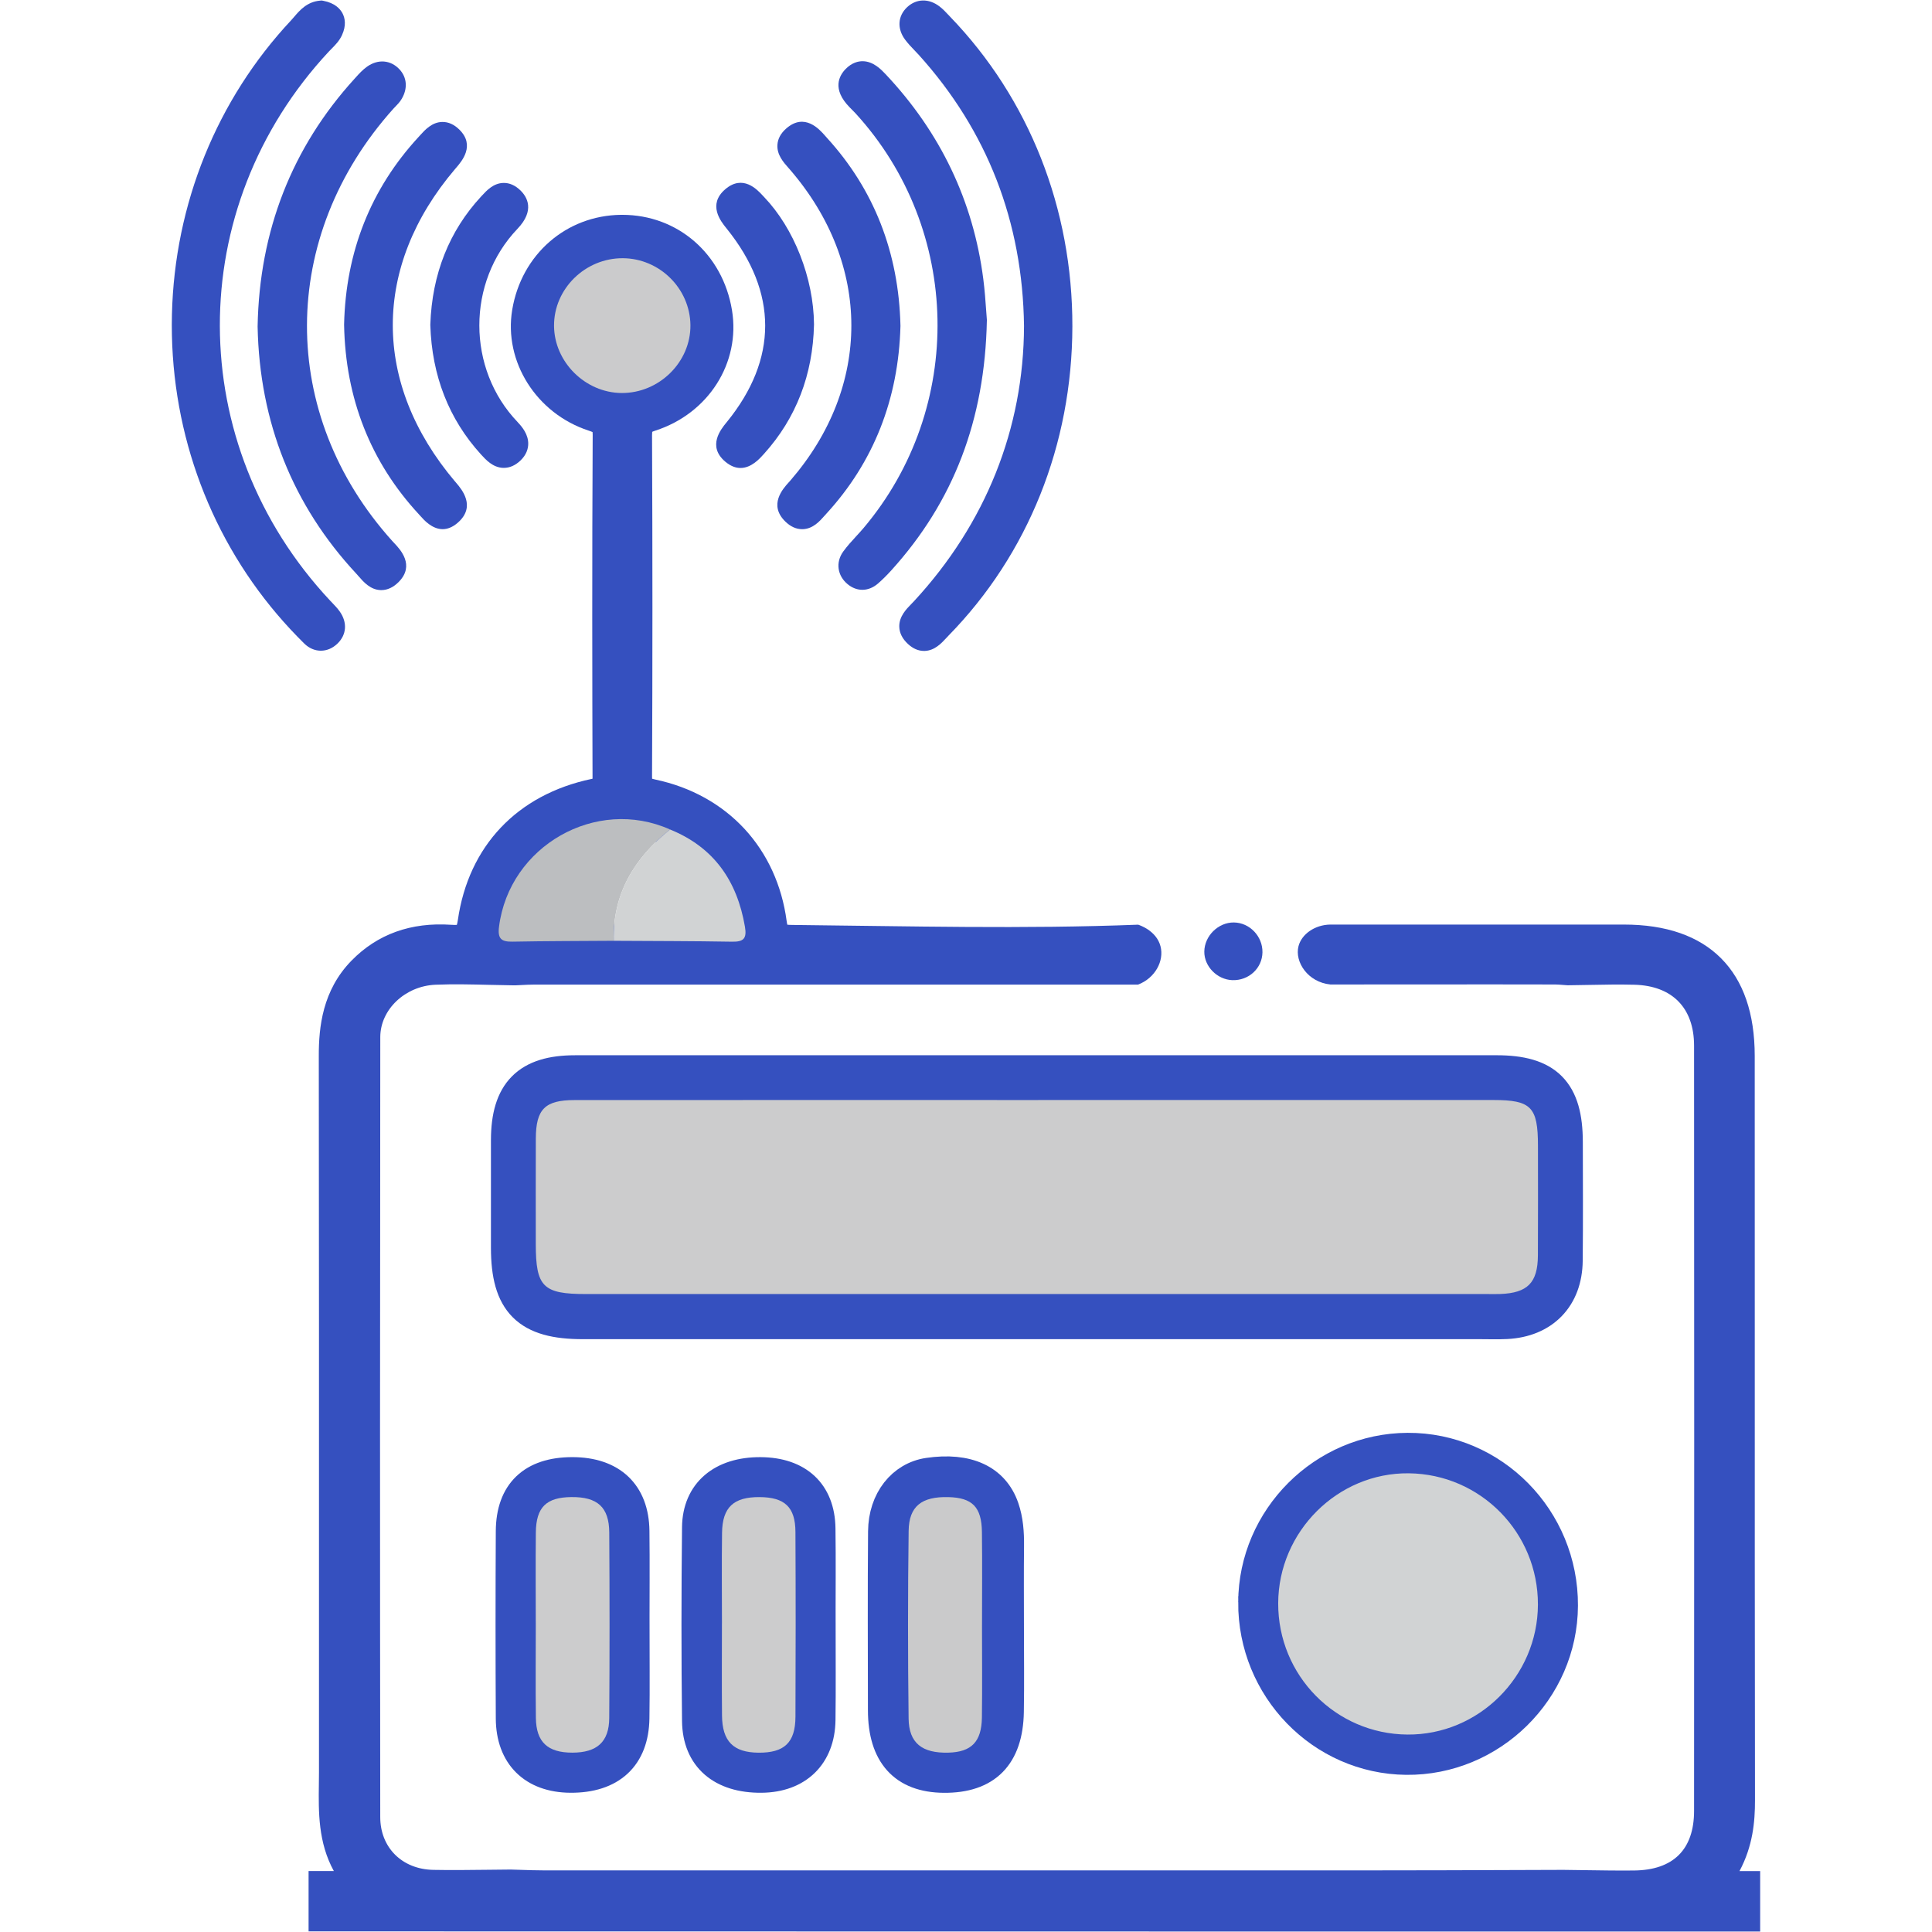 <?xml version="1.0" encoding="UTF-8"?>
<svg id="Layer_2" data-name="Layer 2" xmlns="http://www.w3.org/2000/svg" viewBox="0 0 1024 1024">
  <defs>
    <style>
      .cls-1 {
        fill: #cbcbcc;
      }

      .cls-2 {
        fill: #cacacb;
      }

      .cls-3 {
        stroke-width: 15px;
      }

      .cls-3, .cls-4 {
        stroke: #3550bf;
        stroke-miterlimit: 10;
      }

      .cls-3, .cls-4, .cls-5 {
        fill: #3550bf;
      }

      .cls-4 {
        stroke-width: 20px;
      }

      .cls-6 {
        fill: #cccccd;
      }

      .cls-7 {
        fill: #d1d3d4;
      }

      .cls-8 {
        fill: #bcbec0;
      }
    </style>
  </defs>
  <path class="cls-5" d="M669.13,504.77c-.15,8.46-7.29,15.04-15.98,14.73-8.05-.29-14.92-7.29-14.84-15.13,.08-8.32,7.41-15.54,15.68-15.44,8.36,.09,15.29,7.35,15.14,15.85Z"/>
  <path class="cls-5" d="M921.98,991.69c7.05-13.21,8.22-26.1,8.2-37.5-.13-84.1-.13-169.61-.12-252.31,0-47.4,0-94.81-.02-142.21-.01-22.49-6.01-39.9-17.84-51.76-11.82-11.86-29.16-17.87-51.53-17.87h-62.9c-33.96,0-58.16,0-92.62,0-8.36,.1-15.31,5.17-16.92,11.47-2.13,8.31,4.95,19.11,16.92,20.29,73.27-.11,116.75,0,119.1,0,1.2,0,2.53,.11,3.95,.22,.77,.06,1.55,.12,2.32,.17l.32,.02h.32c3.7-.04,7.4-.11,11.11-.18,7.89-.15,16.05-.31,23.97-.1,20.1,.52,31.64,12.3,31.65,32.3,.1,144.49,.1,277.16,0,405.6-.02,20.43-10.99,31.35-31.74,31.57-8.53,.09-17.26-.04-25.71-.17-3.93-.06-7.86-.12-11.79-.16h-.06s-.06,0-.06,0c-10.07,.03-20.13,.06-30.2,.1-21.95,.08-44.65,.16-66.96,.16-128.8,.03-265.64,.02-443.69,0-3.75,0-7.46-.13-11.39-.26-1.83-.06-3.67-.12-5.51-.17h-.14s-.14,0-.14,0c-4.25,.02-8.5,.07-12.76,.13-9.24,.11-18.8,.22-28.12,.04-16.52-.33-28.07-11.83-28.08-27.97-.16-136.48-.15-275.57,.02-413.4,.02-14.64,13.16-27.1,29.3-27.78,9.4-.39,19.14-.16,28.56,.07,4.31,.1,8.77,.21,13.19,.26h.23s.23,0,.23,0c1.12-.05,2.25-.1,3.37-.16,2.27-.12,4.42-.23,6.52-.23,106.76-.01,213.52,0,320.27-.01,9.08-3.5,13.87-12.58,11.87-20.29-2.17-8.4-11.37-11.31-11.87-11.46-60.42,2.36-121.35,.78-182.89,.14-1.5-.02-2.46-.05-3.03-.12-.11-.42-.25-1.06-.37-1.97-2.51-18.89-10.25-35.79-22.39-48.89-12.13-13.09-28.38-22.09-47-26.04-.87-.18-1.49-.35-1.92-.48-.02-.33-.04-.75-.03-1.28,.27-58.45,.27-119.27,0-180.77,0-.88,.04-1.45,.08-1.81,.32-.15,.85-.38,1.69-.65,28.12-9.07,45.2-35.91,40.6-63.84-4.92-29.84-28.77-50.53-58.13-50.53-.21,0-.43,0-.64,0-29.09,.3-52.82,20.99-57.71,50.31-4.58,27.47,12.82,55,40.46,64.04,1.1,.36,1.75,.63,2.13,.81,.03,.29,.06,.73,.06,1.34-.36,66.3-.23,132.04-.08,181.9,0,.17,0,.33,0,.47-.17,.04-.35,.08-.55,.12-39.38,8.3-65.21,35.57-70.84,74.81-.18,1.26-.38,2.06-.54,2.54-.55,.04-1.48,.06-3.02-.05-21.32-1.44-39.08,4.96-52.81,19.01-15.4,15.76-17.35,35.25-17.33,50.47,.12,92.9,.11,187.36,.1,278.7,0,33.65,0,67.3,0,100.95,0,2.16-.03,4.33-.06,6.5-.19,14.65-.39,30.74,7.94,45.92h-13.39s0,31.97,0,31.97h9c189.49,.06,369.07,.08,547.29,.08,68.07,0,135.95,0,204.08,0h9v-32.04h-10.96ZM302.65,172.66c-.04-6.94,2.74-13.57,7.83-18.67,5.24-5.24,12.14-8.13,19.43-8.13,.05,0,.1,0,.16,0,14.63,.08,26.68,11.98,26.85,26.52,.08,6.92-2.7,13.56-7.83,18.72-5.23,5.25-12.39,8.26-19.58,8.19-14.47-.1-26.78-12.3-26.87-26.64Zm-.78,277.8c15.59-8.77,33.66-9.71,49.58-2.6l.29,.12c18.7,7.59,29.47,21,33.73,42.09-14.29-.22-28.73-.29-42.73-.35-5.79-.03-11.59-.05-17.38-.09h-.12c-5.02,.04-10.04,.06-15.06,.09-11.93,.06-24.24,.12-36.42,.34,2.81-16.73,12.96-31.08,28.11-39.6Z"/>
  <g>
    <path class="cls-5" d="M503.49,8.77c-.35-.36-.7-.73-1.04-1.1-1.29-1.38-2.75-2.94-4.53-4.29-5.64-4.29-12.17-4.15-17.06,.37-5.04,4.65-5.49,11.43-1.14,17.27,1.58,2.13,3.33,3.94,5.02,5.7,.75,.78,1.51,1.56,2.23,2.37,36.28,40.15,55.05,88.47,55.78,143.61-.13,54.38-20.29,104.84-58.3,145.94-.42,.46-.88,.92-1.33,1.38-2.79,2.85-6.61,6.75-6.48,12.15,.08,3.32,1.62,6.4,4.59,9.15,2.64,2.45,5.49,3.69,8.5,3.69,.14,0,.28,0,.42,0,5.25-.2,8.82-4.06,11.43-6.88,.41-.44,.81-.88,1.21-1.29,42.16-43.1,65.46-101.25,65.59-163.75,.13-62.49-22.91-120.84-64.88-164.31Z"/>
    <path class="cls-5" d="M523.07,169.53l-.03-.31c-.12-1.44-.24-3.11-.37-4.94-.33-4.7-.75-10.54-1.5-16.37-5.29-41.24-22.73-77.79-51.83-108.63-2.24-2.37-6.4-6.78-12.09-6.83-2.29-.02-5.7,.69-9.09,4.17-3.3,3.39-7.41,10.53,2.2,20.3,.36,.37,.73,.73,1.09,1.1,.7,.7,1.36,1.35,1.96,2.01,56.34,61.53,58.17,156.06,4.25,219.89-1.21,1.43-2.49,2.82-3.84,4.29-2.34,2.54-4.76,5.17-6.91,8.15-4.1,5.68-3.12,12.8,2.4,17.31,2.39,1.96,5.07,2.94,7.75,2.94,2.85,0,5.71-1.1,8.25-3.29,2.27-1.96,4.56-4.22,7.02-6.93,33.07-36.46,49.67-79.8,50.73-132.52v-.32Z"/>
    <path class="cls-5" d="M477.26,172.7v-.15c-.91-38.69-14.02-72.18-39-99.53-.33-.36-.66-.74-1-1.13-2.95-3.36-10.8-12.29-20.52-3.8-2.91,2.54-4.49,5.45-4.69,8.66-.34,5.27,3.21,9.27,5.8,12.19,.32,.36,.64,.72,.95,1.08,43.19,50.16,43.25,114.78,.15,164.62-.34,.4-.71,.8-1.07,1.2-2.91,3.23-10.65,11.81-1.64,20.59,2.76,2.69,5.74,4.04,8.89,4.04,.14,0,.27,0,.41,0,5.36-.2,8.89-4.19,11.46-7.1,.33-.37,.65-.74,.97-1.08,25.03-27.26,38.25-60.71,39.29-99.42v-.15Z"/>
    <path class="cls-5" d="M431.44,171.97v-.09c-.2-24.4-10.58-50.87-26.44-67.44-.29-.31-.59-.62-.88-.94-2.84-3.06-10.37-11.17-19.69-3.22-9.56,8.15-2.29,17.15,.45,20.54l.37,.46c27.08,33.68,27.08,69.08,.02,102.36l-.36,.44c-2.77,3.4-10.14,12.41-.55,20.57,2.9,2.46,5.63,3.39,8.12,3.39,5.75,0,10.17-4.94,12.22-7.23l.37-.41c16.9-18.8,25.77-41.78,26.37-68.32v-.09Z"/>
  </g>
  <g>
    <path class="cls-5" d="M176.07,319.49c-.36-.37-.72-.74-1.07-1.12-77.71-83.01-78-208.16-.66-291.1,.45-.48,.92-.95,1.39-1.43,1.92-1.94,4.1-4.13,5.49-7.12,2.48-5.34,1.56-9.25,.35-11.59-1.24-2.42-4.04-5.54-10.27-6.72l-.79-.15-.8,.07c-6.93,.57-10.87,5.17-13.74,8.53-.55,.64-1.09,1.28-1.65,1.88-39.37,42.02-61.81,97.42-63.19,155.97-1.38,58.55,18.43,115,55.77,158.93,4.45,5.24,9.28,10.43,14.34,15.43,2.58,2.54,5.69,3.82,8.81,3.82s6.15-1.23,8.74-3.7c4.94-4.71,5.42-11.26,1.27-17.1-1.26-1.77-2.71-3.28-4-4.61Z"/>
    <path class="cls-5" d="M207.89,286.71c-60.48-67.14-60.22-161.35,.63-229.11,.32-.36,.66-.7,1-1.05,1.07-1.09,2.4-2.45,3.43-4.21,3.21-5.48,2.76-11.3-1.21-15.58-4.62-4.99-11.35-5.56-17.14-1.47-2.42,1.71-4.33,3.83-6.01,5.7l-.67,.74c-33.16,36.41-50.45,80.56-51.38,131.22v.12s0,.12,0,.12c1.02,50.61,18.6,94.62,52.24,130.8,.42,.45,.84,.93,1.27,1.43,2.63,3.03,6.24,7.18,11.73,7.35,.11,0,.23,0,.34,0,3.27,0,6.37-1.47,9.23-4.36,8.69-8.81,.72-17.24-2.28-20.42-.4-.43-.8-.85-1.18-1.27Z"/>
    <path class="cls-5" d="M241.09,255.11c-43.88-51.94-43.87-113.78,.04-165.44l.62-.72c3.04-3.53,10.15-11.8,1.84-20.13-2.84-2.85-5.95-4.26-9.26-4.18-5.4,.13-9.07,4.18-11.74,7.14-.26,.29-.52,.57-.77,.85-25.28,27.41-38.55,60.82-39.44,99.3v.12s0,.12,0,.12c.71,39,14.05,72.79,39.63,100.42,.31,.34,.63,.7,.96,1.06,1.77,1.99,6.04,6.82,11.64,6.82,2.45,0,5.15-.92,8.01-3.41,9.89-8.61,2.07-17.76-.88-21.2l-.64-.76Z"/>
    <path class="cls-5" d="M274.38,223.74c-27.05-28.22-27.1-74.19-.11-102.46,9.4-9.85,5.06-16.94,1.63-20.3-2.81-2.75-5.88-4.11-9.12-4.02-5.27,.13-8.85,4.01-11.46,6.85l-.32,.34c-16.94,18.3-26,41.11-26.92,67.82v.2s0,.2,0,.2c.83,26.76,9.84,49.78,26.78,68.41,2.68,2.95,6.35,6.99,11.78,7.2,.15,0,.29,0,.43,0,3.09,0,6.02-1.29,8.72-3.83,3.35-3.16,4.13-6.49,4.18-8.73,.13-5.09-3.14-9.1-5.61-11.68Z"/>
  </g>
  <path class="cls-1" d="M330.13,136.86c19.46,.11,35.58,16.06,35.81,35.42,.23,19.58-16.56,36.16-36.48,36.02-19.28-.14-35.69-16.44-35.81-35.59-.12-19.61,16.51-35.96,36.48-35.85Z"/>
  <path class="cls-8" d="M325.3,498.64c-17.88,.13-35.76,.12-53.64,.46-5.91,.11-7.98-1.51-7.17-7.9,5.41-42.8,51.41-69.09,90.64-51.56-18.86,15.16-30.48,33.98-29.83,59Z"/>
  <path class="cls-7" d="M325.3,498.64c-.65-25.02,10.97-43.84,29.83-59,23.26,9.44,35.53,27.21,39.7,51.5,1.08,6.29-.67,8.08-6.79,7.98-20.91-.36-41.82-.35-62.74-.48Z"/>
  <path class="cls-4" d="M549.54,569.3c81.21,0,162.42-.02,243.63,0,25.89,0,35.72,9.93,35.76,35.98,.03,20.97,.16,41.94-.06,62.9-.2,18.76-11.8,30.61-30.5,31.55-4.56,.23-9.15,.06-13.72,.06-158.61,0-317.21,0-475.82,0-28.36,0-38.6-10.19-38.62-38.41-.02-19.06-.04-38.12,0-57.19,.07-24.5,10.28-34.87,34.55-34.88,81.59-.04,163.18-.02,244.77-.02Zm.75,13.73c-81.92,0-163.84-.03-245.76,.02-15.68,0-20.46,4.81-20.53,20.36-.08,18.67-.03,37.34-.02,56,0,22.62,3.83,26.45,26.52,26.45,159.27,0,318.53,0,477.8,0,2.29,0,4.57,.07,6.86-.02,14.46-.55,19.88-5.96,19.96-20.4,.12-19.43,.04-38.86,.03-58.29-.01-20.45-3.6-24.12-23.68-24.13-80.39-.01-160.79,0-241.18,0Z"/>
  <path class="cls-3" d="M663.77,849.18c.23-45,37.3-82.04,82.31-82.25,45.72-.22,82.99,37.66,82.77,84.12-.21,45.37-38.07,82.62-83.5,82.15-45.26-.47-81.81-38.11-81.58-84.02Zm151.36,1.31c.12-38.16-30.42-69.2-68.46-69.61-37.66-.41-69.07,30.85-69.2,68.86-.13,38.24,30.39,69.28,68.44,69.61,37.79,.33,69.1-30.82,69.22-68.86Z"/>
  <path class="cls-3" d="M535.21,861.57c0,15.24,.21,30.48-.05,45.71-.41,23.84-12.19,35.63-34.91,35.45-21.49-.17-32.7-12.53-32.73-36.24-.04-31.62-.19-63.23,.07-94.85,.14-16.82,10.23-29.4,24.32-31.48,20.9-3.08,35.4,3.49,40.7,18.86,2.24,6.49,2.72,13.36,2.65,20.28-.16,14.09-.05,28.19-.05,42.28Zm-14.72-.42c0-16.39,.16-32.78-.05-49.16-.17-13.24-5.1-18.15-17.76-18.47-14.1-.36-20.9,4.76-21.08,17.91-.43,33.15-.42,66.32-.02,99.47,.16,13.04,7.19,18.43,21.07,18.06,12.22-.32,17.6-5.72,17.78-18.64,.23-16.39,.05-32.78,.05-49.16Z"/>
  <path class="cls-3" d="M336.76,861.65c0,16.35,.2,32.7-.05,49.05-.31,20.81-12.67,32.15-34.38,32-19.91-.14-31.94-11.88-32.05-31.87-.17-33.08-.17-66.16,0-99.24,.11-20.82,11.73-31.79,33.06-31.78,20.99,.01,33.14,11.39,33.38,31.65,.2,16.73,.04,33.46,.04,50.19Zm-52.79-1.38c0,16.78-.16,33.55,.05,50.33,.16,12.77,6.27,18.37,19.33,18.36,13.01-.01,19.46-5.65,19.55-18.31,.23-32.79,.21-65.58,.01-98.36-.08-13.48-6.28-18.94-20.13-18.79-13.24,.14-18.64,5.37-18.78,18.75-.17,16.01-.04,32.03-.04,48.04Z"/>
  <path class="cls-3" d="M435.38,861.43c0,16.73,.18,33.47-.05,50.2-.26,19.17-12.39,30.88-31.71,31.07-21.32,.21-34.4-10.83-34.63-30.54-.41-34.22-.38-68.45,0-102.67,.21-18.79,13.43-29.81,34.13-29.67,20.08,.13,31.94,11.1,32.2,30.28,.24,17.11,.05,34.22,.05,51.34Zm-52.73-1.17c0,16.34-.12,32.68,.04,49.01,.13,13.7,6.04,19.55,19.32,19.67,13.7,.13,19.55-5.32,19.61-19.03,.14-32.68,.15-65.35-.01-98.03-.06-13.13-5.7-18.33-19-18.41-13.75-.09-19.71,5.36-19.9,18.91-.22,15.96-.05,31.92-.05,47.87Z"/>
  <path class="cls-6" d="M550.29,583.03c80.39,0,160.79,0,241.18,0,20.08,0,23.66,3.67,23.68,24.13,.01,19.43,.09,38.86-.03,58.29-.09,14.44-5.5,19.86-19.96,20.4-2.28,.09-4.57,.02-6.86,.02-159.27,0-318.53,0-477.8,0-22.69,0-26.51-3.83-26.52-26.45,0-18.67-.06-37.34,.02-56,.07-15.55,4.85-20.35,20.53-20.36,81.92-.05,163.84-.02,245.76-.02Z"/>
  <path class="cls-7" d="M815.13,850.49c-.12,38.04-31.42,69.19-69.22,68.86-38.05-.33-68.57-31.37-68.44-69.61,.13-38.01,31.54-69.27,69.2-68.86,38.05,.41,68.58,31.45,68.46,69.61Z"/>
  <path class="cls-2" d="M520.48,861.14c0,16.39,.17,32.78-.05,49.16-.18,12.92-5.56,18.32-17.78,18.64-13.88,.36-20.91-5.02-21.07-18.06-.41-33.15-.42-66.32,.02-99.47,.17-13.15,6.98-18.27,21.08-17.91,12.66,.32,17.59,5.24,17.76,18.47,.21,16.39,.05,32.78,.05,49.16Z"/>
  <path class="cls-6" d="M283.97,860.27c0-16.01-.13-32.03,.04-48.04,.14-13.37,5.54-18.61,18.78-18.75,13.85-.15,20.04,5.31,20.13,18.79,.2,32.79,.22,65.58-.01,98.36-.09,12.66-6.54,18.3-19.55,18.31-13.06,.01-19.17-5.58-19.33-18.36-.21-16.77-.05-33.55-.05-50.33Z"/>
  <path class="cls-6" d="M382.65,860.27c0-15.96-.17-31.92,.05-47.87,.19-13.55,6.15-19,19.9-18.91,13.3,.09,18.93,5.28,19,18.41,.16,32.68,.15,65.35,.01,98.03-.06,13.7-5.91,19.15-19.61,19.03-13.28-.12-19.19-5.98-19.32-19.67-.16-16.34-.04-32.68-.04-49.01Z"/>
</svg>